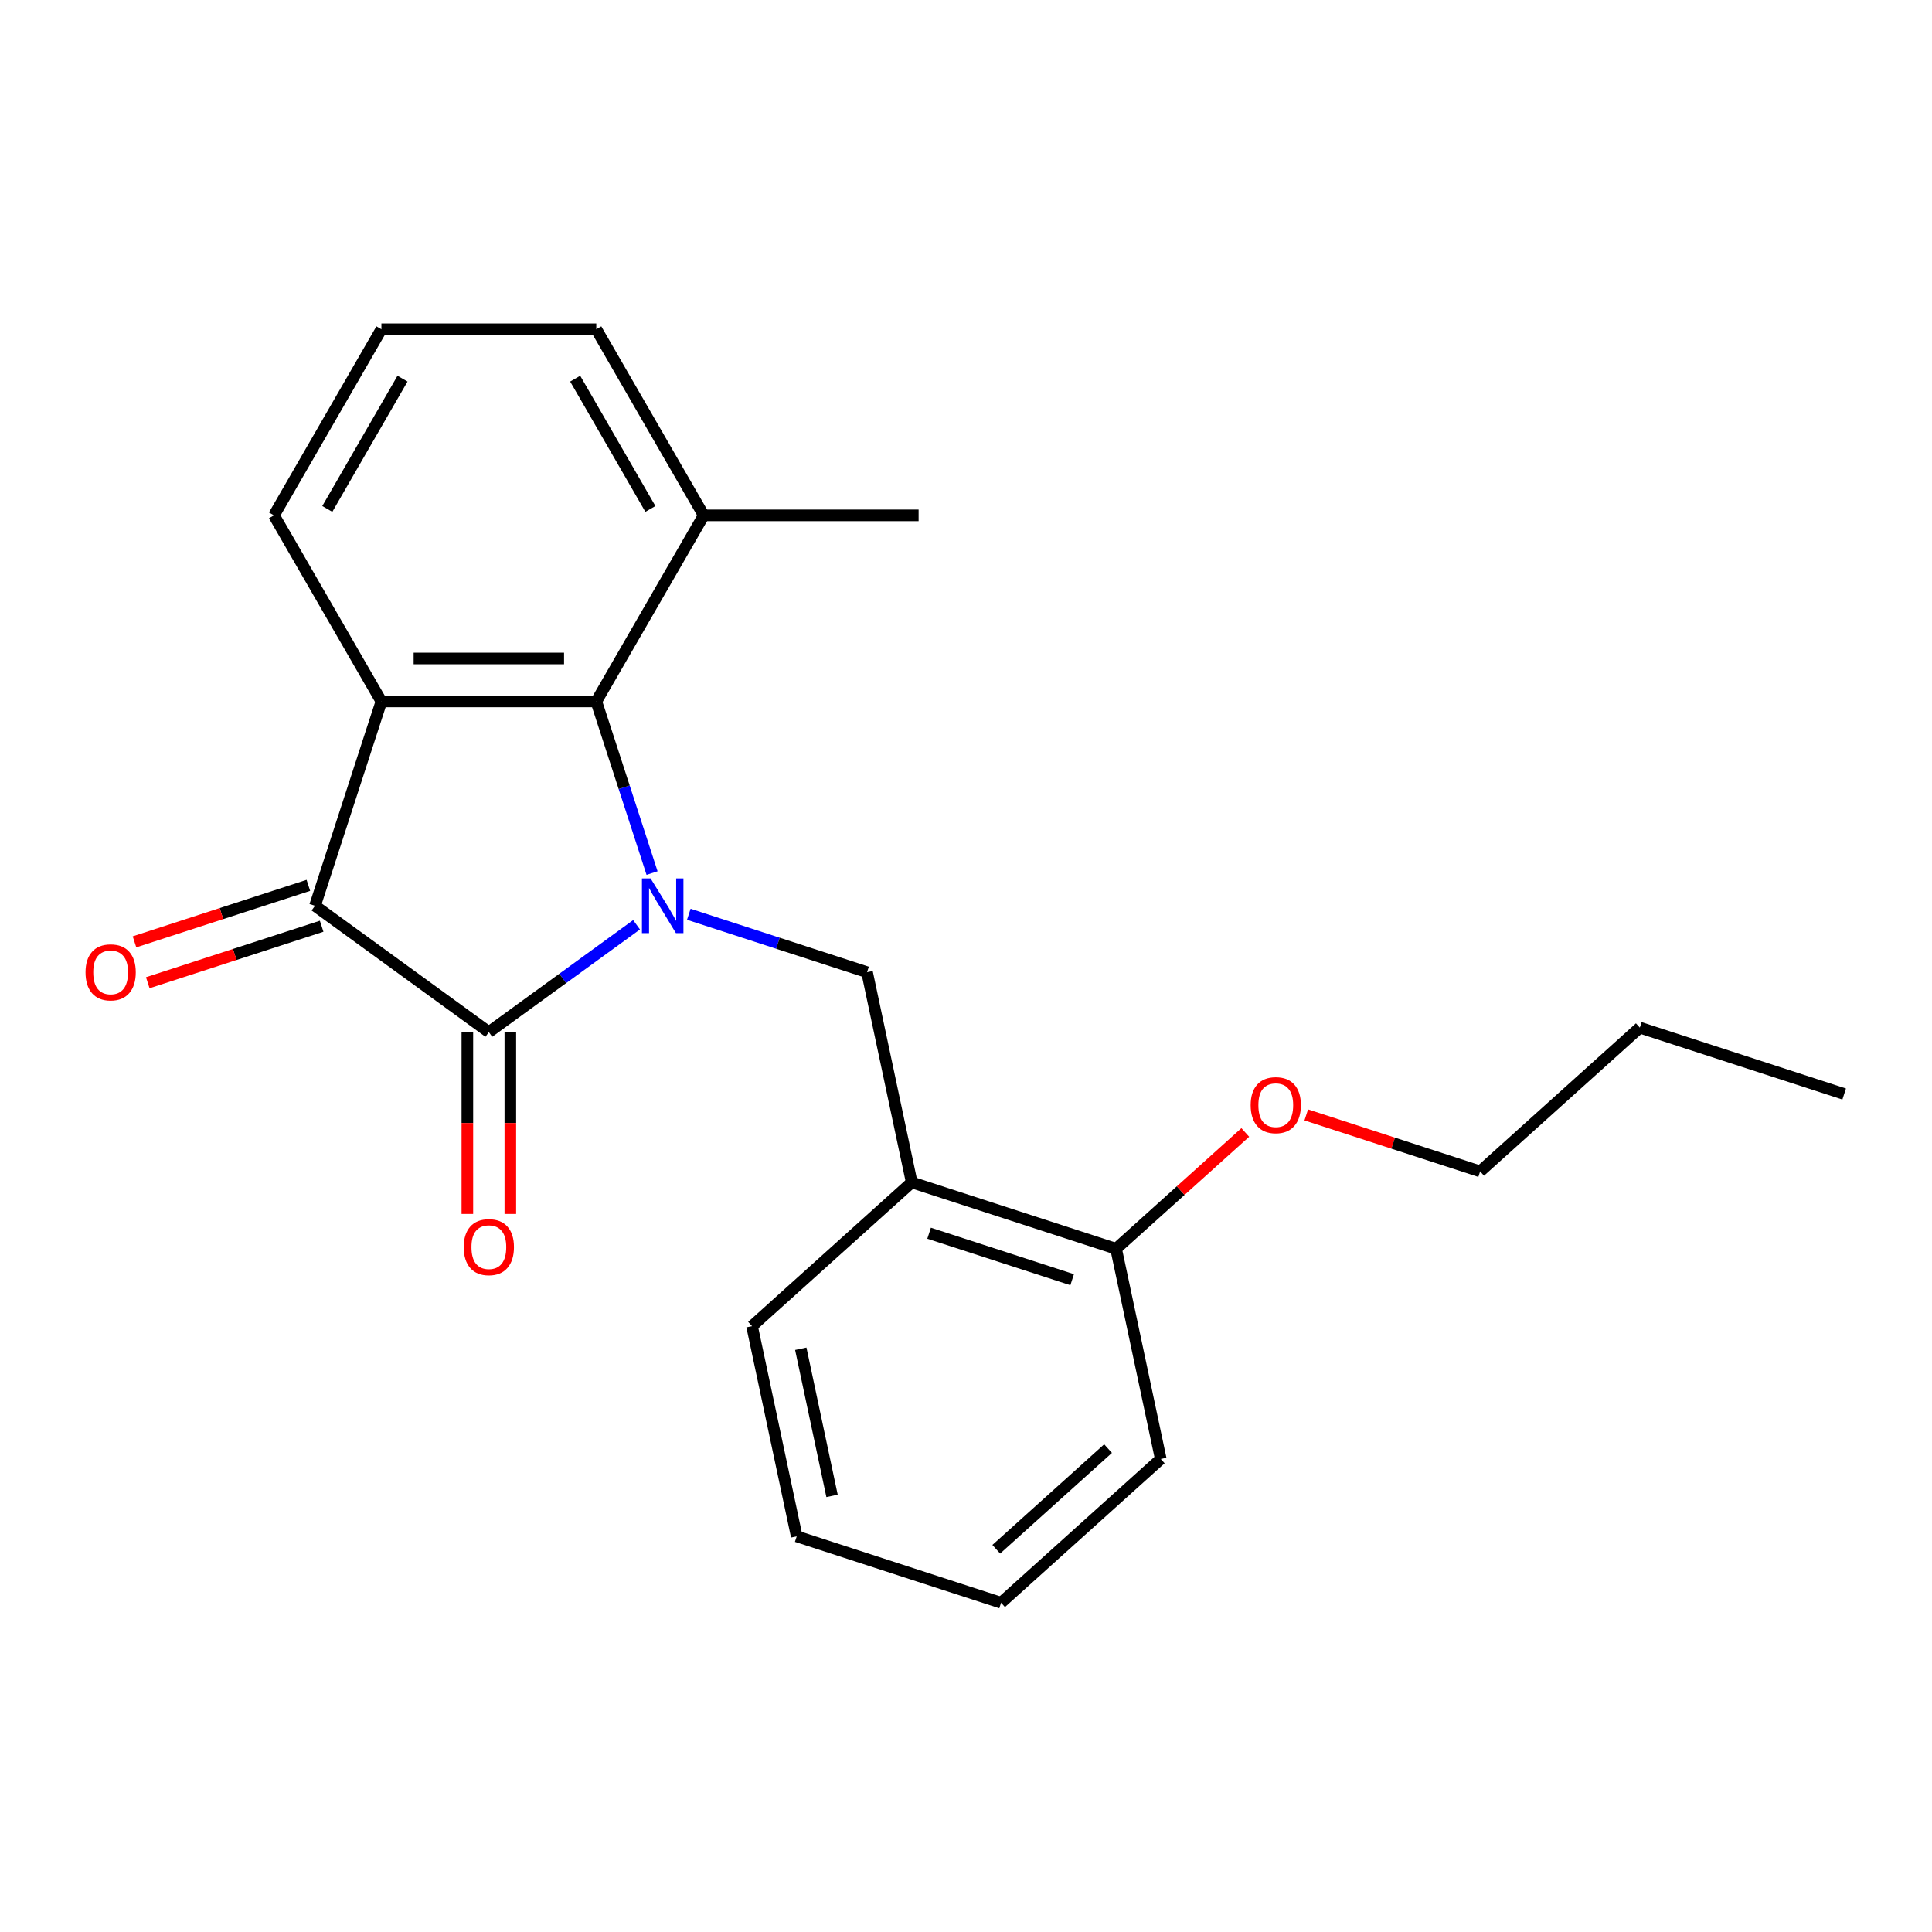 <?xml version='1.0' encoding='iso-8859-1'?>
<svg version='1.1' baseProfile='full'
              xmlns='http://www.w3.org/2000/svg'
                      xmlns:rdkit='http://www.rdkit.org/xml'
                      xmlns:xlink='http://www.w3.org/1999/xlink'
                  xml:space='preserve'
width='1000px' height='1000px' viewBox='0 0 1000 1000'>
<!-- END OF HEADER -->
<rect style='opacity:1.0;fill:#FFFFFF;stroke:none' width='1000' height='1000' x='0' y='0'> </rect>
<path class='bond-0' d='M 329.486,478.662 L 291.257,506.437' style='fill:none;fill-rule:evenodd;stroke:#0000FF;stroke-width:6px;stroke-linecap:butt;stroke-linejoin:miter;stroke-opacity:1' />
<path class='bond-0' d='M 291.257,506.437 L 253.027,534.212' style='fill:none;fill-rule:evenodd;stroke:#000000;stroke-width:6px;stroke-linecap:butt;stroke-linejoin:miter;stroke-opacity:1' />
<path class='bond-3' d='M 337.502,451.898 L 323.07,407.48' style='fill:none;fill-rule:evenodd;stroke:#0000FF;stroke-width:6px;stroke-linecap:butt;stroke-linejoin:miter;stroke-opacity:1' />
<path class='bond-3' d='M 323.07,407.48 L 308.638,363.061' style='fill:none;fill-rule:evenodd;stroke:#000000;stroke-width:6px;stroke-linecap:butt;stroke-linejoin:miter;stroke-opacity:1' />
<path class='bond-4' d='M 356.527,473.232 L 402.656,488.22' style='fill:none;fill-rule:evenodd;stroke:#0000FF;stroke-width:6px;stroke-linecap:butt;stroke-linejoin:miter;stroke-opacity:1' />
<path class='bond-4' d='M 402.656,488.22 L 448.784,503.208' style='fill:none;fill-rule:evenodd;stroke:#000000;stroke-width:6px;stroke-linecap:butt;stroke-linejoin:miter;stroke-opacity:1' />
<path class='bond-2' d='M 253.027,534.212 L 163.048,468.839' style='fill:none;fill-rule:evenodd;stroke:#000000;stroke-width:6px;stroke-linecap:butt;stroke-linejoin:miter;stroke-opacity:1' />
<path class='bond-6' d='M 241.905,534.212 L 241.905,581.273' style='fill:none;fill-rule:evenodd;stroke:#000000;stroke-width:6px;stroke-linecap:butt;stroke-linejoin:miter;stroke-opacity:1' />
<path class='bond-6' d='M 241.905,581.273 L 241.905,628.333' style='fill:none;fill-rule:evenodd;stroke:#FF0000;stroke-width:6px;stroke-linecap:butt;stroke-linejoin:miter;stroke-opacity:1' />
<path class='bond-6' d='M 264.149,534.212 L 264.149,581.273' style='fill:none;fill-rule:evenodd;stroke:#000000;stroke-width:6px;stroke-linecap:butt;stroke-linejoin:miter;stroke-opacity:1' />
<path class='bond-6' d='M 264.149,581.273 L 264.149,628.333' style='fill:none;fill-rule:evenodd;stroke:#FF0000;stroke-width:6px;stroke-linecap:butt;stroke-linejoin:miter;stroke-opacity:1' />
<path class='bond-1' d='M 197.417,363.061 L 308.638,363.061' style='fill:none;fill-rule:evenodd;stroke:#000000;stroke-width:6px;stroke-linecap:butt;stroke-linejoin:miter;stroke-opacity:1' />
<path class='bond-1' d='M 214.1,340.817 L 291.955,340.817' style='fill:none;fill-rule:evenodd;stroke:#000000;stroke-width:6px;stroke-linecap:butt;stroke-linejoin:miter;stroke-opacity:1' />
<path class='bond-10' d='M 197.417,363.061 L 141.807,266.742' style='fill:none;fill-rule:evenodd;stroke:#000000;stroke-width:6px;stroke-linecap:butt;stroke-linejoin:miter;stroke-opacity:1' />
<path class='bond-22' d='M 197.417,363.061 L 163.048,468.839' style='fill:none;fill-rule:evenodd;stroke:#000000;stroke-width:6px;stroke-linecap:butt;stroke-linejoin:miter;stroke-opacity:1' />
<path class='bond-7' d='M 159.611,458.261 L 114.613,472.882' style='fill:none;fill-rule:evenodd;stroke:#000000;stroke-width:6px;stroke-linecap:butt;stroke-linejoin:miter;stroke-opacity:1' />
<path class='bond-7' d='M 114.613,472.882 L 69.614,487.503' style='fill:none;fill-rule:evenodd;stroke:#FF0000;stroke-width:6px;stroke-linecap:butt;stroke-linejoin:miter;stroke-opacity:1' />
<path class='bond-7' d='M 166.485,479.416 L 121.486,494.037' style='fill:none;fill-rule:evenodd;stroke:#000000;stroke-width:6px;stroke-linecap:butt;stroke-linejoin:miter;stroke-opacity:1' />
<path class='bond-7' d='M 121.486,494.037 L 76.488,508.658' style='fill:none;fill-rule:evenodd;stroke:#FF0000;stroke-width:6px;stroke-linecap:butt;stroke-linejoin:miter;stroke-opacity:1' />
<path class='bond-8' d='M 308.638,363.061 L 364.248,266.742' style='fill:none;fill-rule:evenodd;stroke:#000000;stroke-width:6px;stroke-linecap:butt;stroke-linejoin:miter;stroke-opacity:1' />
<path class='bond-5' d='M 448.784,503.208 L 471.908,611.998' style='fill:none;fill-rule:evenodd;stroke:#000000;stroke-width:6px;stroke-linecap:butt;stroke-linejoin:miter;stroke-opacity:1' />
<path class='bond-9' d='M 471.908,611.998 L 577.685,646.367' style='fill:none;fill-rule:evenodd;stroke:#000000;stroke-width:6px;stroke-linecap:butt;stroke-linejoin:miter;stroke-opacity:1' />
<path class='bond-9' d='M 480.901,638.309 L 554.945,662.367' style='fill:none;fill-rule:evenodd;stroke:#000000;stroke-width:6px;stroke-linecap:butt;stroke-linejoin:miter;stroke-opacity:1' />
<path class='bond-12' d='M 471.908,611.998 L 389.255,686.419' style='fill:none;fill-rule:evenodd;stroke:#000000;stroke-width:6px;stroke-linecap:butt;stroke-linejoin:miter;stroke-opacity:1' />
<path class='bond-14' d='M 364.248,266.742 L 308.638,170.422' style='fill:none;fill-rule:evenodd;stroke:#000000;stroke-width:6px;stroke-linecap:butt;stroke-linejoin:miter;stroke-opacity:1' />
<path class='bond-14' d='M 336.642,263.416 L 297.715,195.992' style='fill:none;fill-rule:evenodd;stroke:#000000;stroke-width:6px;stroke-linecap:butt;stroke-linejoin:miter;stroke-opacity:1' />
<path class='bond-15' d='M 364.248,266.742 L 475.469,266.742' style='fill:none;fill-rule:evenodd;stroke:#000000;stroke-width:6px;stroke-linecap:butt;stroke-linejoin:miter;stroke-opacity:1' />
<path class='bond-11' d='M 577.685,646.367 L 611.121,616.261' style='fill:none;fill-rule:evenodd;stroke:#000000;stroke-width:6px;stroke-linecap:butt;stroke-linejoin:miter;stroke-opacity:1' />
<path class='bond-11' d='M 611.121,616.261 L 644.558,586.155' style='fill:none;fill-rule:evenodd;stroke:#FF0000;stroke-width:6px;stroke-linecap:butt;stroke-linejoin:miter;stroke-opacity:1' />
<path class='bond-16' d='M 577.685,646.367 L 600.809,755.157' style='fill:none;fill-rule:evenodd;stroke:#000000;stroke-width:6px;stroke-linecap:butt;stroke-linejoin:miter;stroke-opacity:1' />
<path class='bond-23' d='M 141.807,266.742 L 197.417,170.422' style='fill:none;fill-rule:evenodd;stroke:#000000;stroke-width:6px;stroke-linecap:butt;stroke-linejoin:miter;stroke-opacity:1' />
<path class='bond-23' d='M 169.412,263.416 L 208.339,195.992' style='fill:none;fill-rule:evenodd;stroke:#000000;stroke-width:6px;stroke-linecap:butt;stroke-linejoin:miter;stroke-opacity:1' />
<path class='bond-17' d='M 676.119,577.073 L 721.117,591.694' style='fill:none;fill-rule:evenodd;stroke:#FF0000;stroke-width:6px;stroke-linecap:butt;stroke-linejoin:miter;stroke-opacity:1' />
<path class='bond-17' d='M 721.117,591.694 L 766.115,606.315' style='fill:none;fill-rule:evenodd;stroke:#000000;stroke-width:6px;stroke-linecap:butt;stroke-linejoin:miter;stroke-opacity:1' />
<path class='bond-19' d='M 389.255,686.419 L 412.379,795.209' style='fill:none;fill-rule:evenodd;stroke:#000000;stroke-width:6px;stroke-linecap:butt;stroke-linejoin:miter;stroke-opacity:1' />
<path class='bond-19' d='M 414.482,698.113 L 430.668,774.266' style='fill:none;fill-rule:evenodd;stroke:#000000;stroke-width:6px;stroke-linecap:butt;stroke-linejoin:miter;stroke-opacity:1' />
<path class='bond-13' d='M 197.417,170.422 L 308.638,170.422' style='fill:none;fill-rule:evenodd;stroke:#000000;stroke-width:6px;stroke-linecap:butt;stroke-linejoin:miter;stroke-opacity:1' />
<path class='bond-24' d='M 600.809,755.157 L 518.156,829.578' style='fill:none;fill-rule:evenodd;stroke:#000000;stroke-width:6px;stroke-linecap:butt;stroke-linejoin:miter;stroke-opacity:1' />
<path class='bond-24' d='M 573.527,749.79 L 515.67,801.885' style='fill:none;fill-rule:evenodd;stroke:#000000;stroke-width:6px;stroke-linecap:butt;stroke-linejoin:miter;stroke-opacity:1' />
<path class='bond-18' d='M 766.115,606.315 L 848.768,531.894' style='fill:none;fill-rule:evenodd;stroke:#000000;stroke-width:6px;stroke-linecap:butt;stroke-linejoin:miter;stroke-opacity:1' />
<path class='bond-20' d='M 848.768,531.894 L 954.545,566.263' style='fill:none;fill-rule:evenodd;stroke:#000000;stroke-width:6px;stroke-linecap:butt;stroke-linejoin:miter;stroke-opacity:1' />
<path class='bond-21' d='M 412.379,795.209 L 518.156,829.578' style='fill:none;fill-rule:evenodd;stroke:#000000;stroke-width:6px;stroke-linecap:butt;stroke-linejoin:miter;stroke-opacity:1' />
<path  class='atom-0' d='M 336.747 454.679
L 346.027 469.679
Q 346.947 471.159, 348.427 473.839
Q 349.907 476.519, 349.987 476.679
L 349.987 454.679
L 353.747 454.679
L 353.747 482.999
L 349.867 482.999
L 339.907 466.599
Q 338.747 464.679, 337.507 462.479
Q 336.307 460.279, 335.947 459.599
L 335.947 482.999
L 332.267 482.999
L 332.267 454.679
L 336.747 454.679
' fill='#0000FF'/>
<path  class='atom-7' d='M 240.027 645.513
Q 240.027 638.713, 243.387 634.913
Q 246.747 631.113, 253.027 631.113
Q 259.307 631.113, 262.667 634.913
Q 266.027 638.713, 266.027 645.513
Q 266.027 652.393, 262.627 656.313
Q 259.227 660.193, 253.027 660.193
Q 246.787 660.193, 243.387 656.313
Q 240.027 652.433, 240.027 645.513
M 253.027 656.993
Q 257.347 656.993, 259.667 654.113
Q 262.027 651.193, 262.027 645.513
Q 262.027 639.953, 259.667 637.153
Q 257.347 634.313, 253.027 634.313
Q 248.707 634.313, 246.347 637.113
Q 244.027 639.913, 244.027 645.513
Q 244.027 651.233, 246.347 654.113
Q 248.707 656.993, 253.027 656.993
' fill='#FF0000'/>
<path  class='atom-8' d='M 44.271 503.288
Q 44.271 496.488, 47.631 492.688
Q 50.991 488.888, 57.271 488.888
Q 63.551 488.888, 66.911 492.688
Q 70.271 496.488, 70.271 503.288
Q 70.271 510.168, 66.871 514.088
Q 63.471 517.968, 57.271 517.968
Q 51.031 517.968, 47.631 514.088
Q 44.271 510.208, 44.271 503.288
M 57.271 514.768
Q 61.591 514.768, 63.911 511.888
Q 66.271 508.968, 66.271 503.288
Q 66.271 497.728, 63.911 494.928
Q 61.591 492.088, 57.271 492.088
Q 52.951 492.088, 50.591 494.888
Q 48.271 497.688, 48.271 503.288
Q 48.271 509.008, 50.591 511.888
Q 52.951 514.768, 57.271 514.768
' fill='#FF0000'/>
<path  class='atom-12' d='M 647.338 572.026
Q 647.338 565.226, 650.698 561.426
Q 654.058 557.626, 660.338 557.626
Q 666.618 557.626, 669.978 561.426
Q 673.338 565.226, 673.338 572.026
Q 673.338 578.906, 669.938 582.826
Q 666.538 586.706, 660.338 586.706
Q 654.098 586.706, 650.698 582.826
Q 647.338 578.946, 647.338 572.026
M 660.338 583.506
Q 664.658 583.506, 666.978 580.626
Q 669.338 577.706, 669.338 572.026
Q 669.338 566.466, 666.978 563.666
Q 664.658 560.826, 660.338 560.826
Q 656.018 560.826, 653.658 563.626
Q 651.338 566.426, 651.338 572.026
Q 651.338 577.746, 653.658 580.626
Q 656.018 583.506, 660.338 583.506
' fill='#FF0000'/>
</svg>

